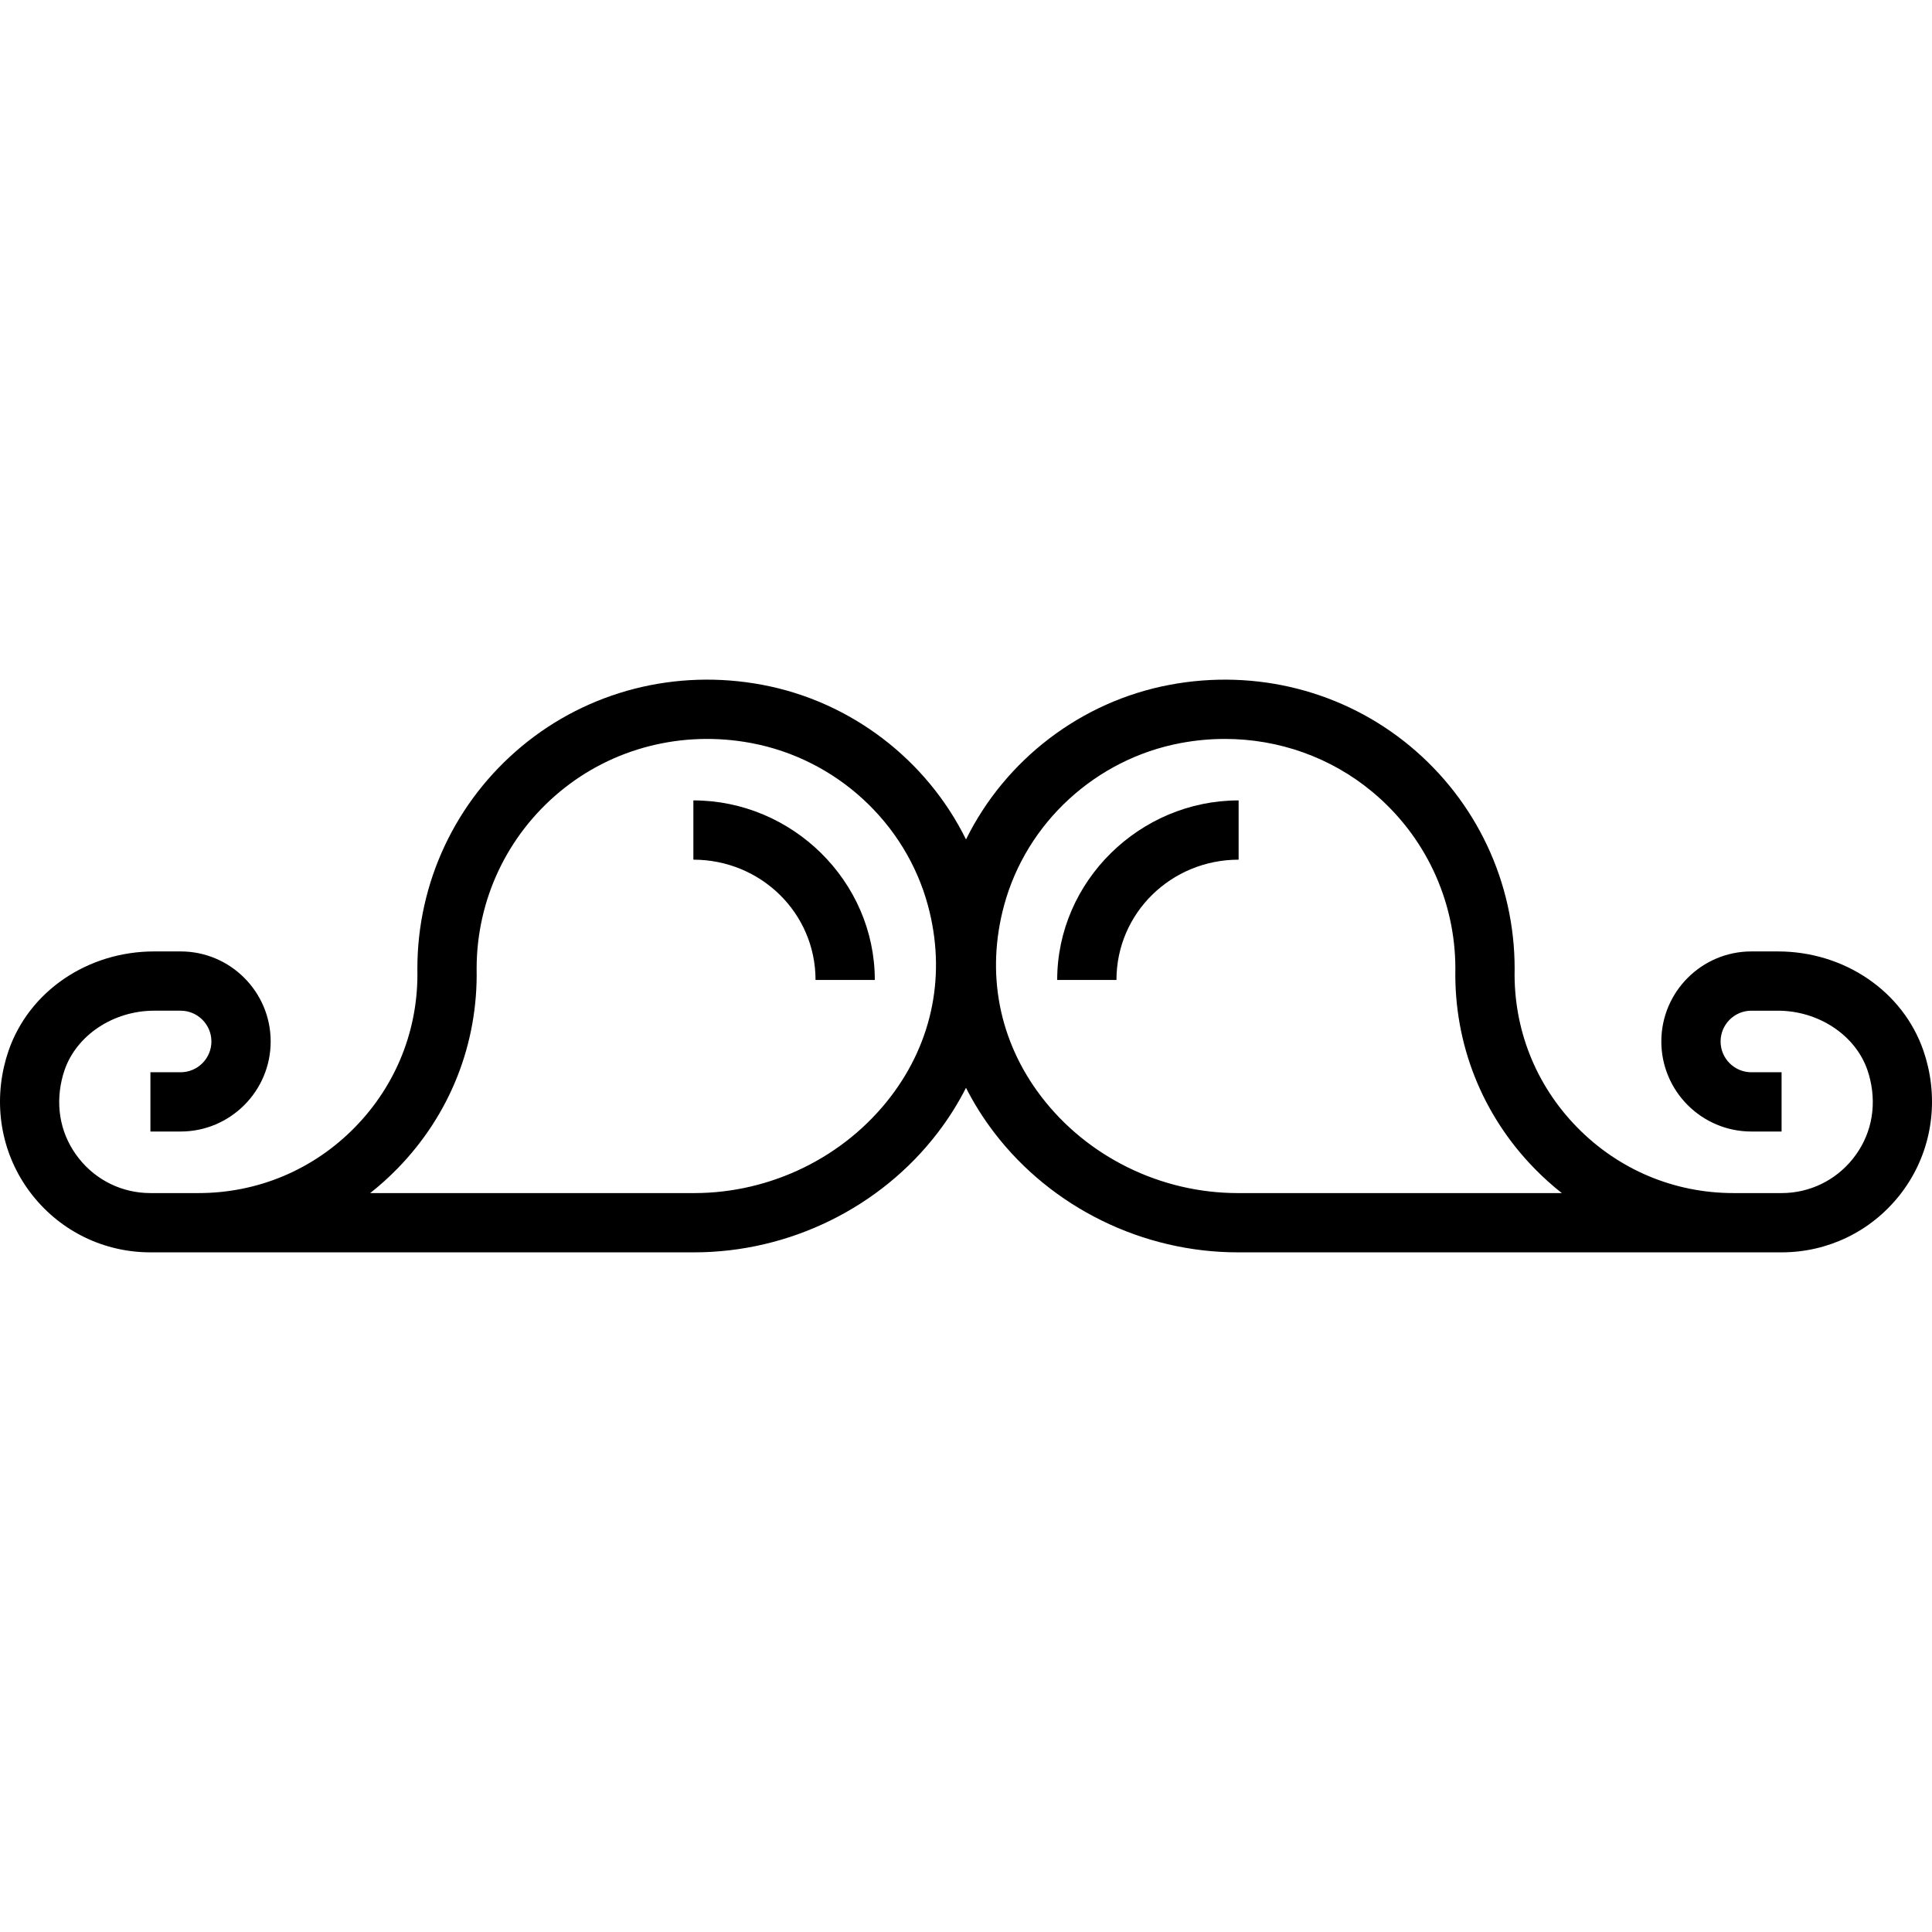 <?xml version="1.0" encoding="iso-8859-1"?>
<!-- Uploaded to: SVG Repo, www.svgrepo.com, Generator: SVG Repo Mixer Tools -->
<svg fill="#000000" height="800px" width="800px" version="1.1" id="Layer_1" xmlns="http://www.w3.org/2000/svg" xmlns:xlink="http://www.w3.org/1999/xlink" 
	 viewBox="0 0 511.999 511.999" xml:space="preserve">
<g>
	<g>
		<path d="M183.751,212.114v15.706c17.8,0,32.374,14.084,32.374,31.884h15.706C231.832,233.528,209.928,212.114,183.751,212.114z"/>
	</g>
</g>
<g>
	<g>
		<path d="M280.167,259.705h15.706c0-17.8,14.574-31.884,32.374-31.884v-15.706C302.07,212.114,280.167,233.528,280.167,259.705z"/>
	</g>
</g>
<g>
	<g>
		<path d="M510.95,282.721c-0.324-1.418-0.729-2.843-1.207-4.233c-5.415-15.761-20.928-26.35-38.602-26.35h-7.009
			c-13.159,0-23.864,10.705-23.864,23.863s10.705,23.863,23.864,23.863h8.005v-15.706h-8.005c-4.498,0-8.158-3.658-8.158-8.157
			c0-4.498,3.659-8.157,8.158-8.157h7.009c10.797,0,20.563,6.476,23.75,15.748c0.296,0.863,0.548,1.744,0.749,2.622
			c1.726,7.565,0.095,14.969-4.595,20.849c-4.619,5.792-11.51,9.115-18.909,9.115h-12.719c-15.74,0-30.472-6.195-41.48-17.444
			c-11.009-11.25-16.885-26.112-16.545-41.848l0.002-0.17c0-22.868-10.101-44.367-27.714-58.986
			c-17.604-14.612-40.812-20.534-63.663-16.254c-23.624,4.427-43.638,19.945-54.017,40.983
			c-10.379-21.039-30.393-36.556-54.016-40.983c-22.853-4.284-46.059,1.642-63.664,16.254
			c-17.612,14.619-27.714,36.118-27.714,58.986l0.002,0.17c0.34,15.736-5.536,30.599-16.545,41.848
			c-11.009,11.249-25.74,17.444-41.48,17.444H39.863c-7.399,0-14.289-3.322-18.909-9.115c-4.69-5.88-6.32-13.285-4.594-20.851
			c0.199-0.875,0.451-1.757,0.748-2.62c3.186-9.272,12.952-15.748,23.75-15.748h7.009c4.498,0,8.158,3.658,8.158,8.157
			s-3.66,8.157-8.158,8.157h-8.005v15.706h8.005c13.159,0,23.864-10.705,23.864-23.863s-10.705-23.863-23.864-23.863h-7.009
			c-17.675,0-33.187,10.589-38.602,26.35c-0.478,1.391-0.885,2.815-1.206,4.231c-2.772,12.142,0.007,24.583,7.626,34.137
			c7.615,9.55,18.983,15.029,31.188,15.029h144.09c25.23,0,49.359-11.848,64.546-31.695c2.914-3.807,5.411-7.79,7.5-11.91
			c2.089,4.12,4.587,8.103,7.5,11.91c15.187,19.846,39.315,31.695,64.545,31.695h144.091c12.205,0,23.573-5.477,31.188-15.029
			C510.942,307.303,513.721,294.861,510.95,282.721z M236.025,290.646c-12.235,15.988-31.7,25.534-52.072,25.534H98.1
			c2.511-1.979,4.912-4.134,7.187-6.459c13.967-14.273,21.432-33.122,21.023-53.082c0.023-18.151,8.053-35.212,22.039-46.82
			c13.998-11.619,32.49-16.324,50.74-12.902c22.504,4.216,40.879,21.099,46.814,43.01
			C250.781,257.936,247.273,275.949,236.025,290.646z M328.044,316.18L328.044,316.18c-20.372,0-39.838-9.545-52.072-25.534
			c-11.247-14.697-14.755-32.71-9.878-50.719c5.935-21.912,24.31-38.795,46.815-43.011c3.904-0.732,7.816-1.092,11.696-1.092
			c14.256,0,28.04,4.861,39.043,13.994c13.985,11.608,22.015,28.669,22.039,46.82c-0.408,19.96,7.056,38.81,21.023,53.082
			c2.275,2.326,4.676,4.48,7.187,6.459H328.044z"/>
	</g>
</g>
</svg>